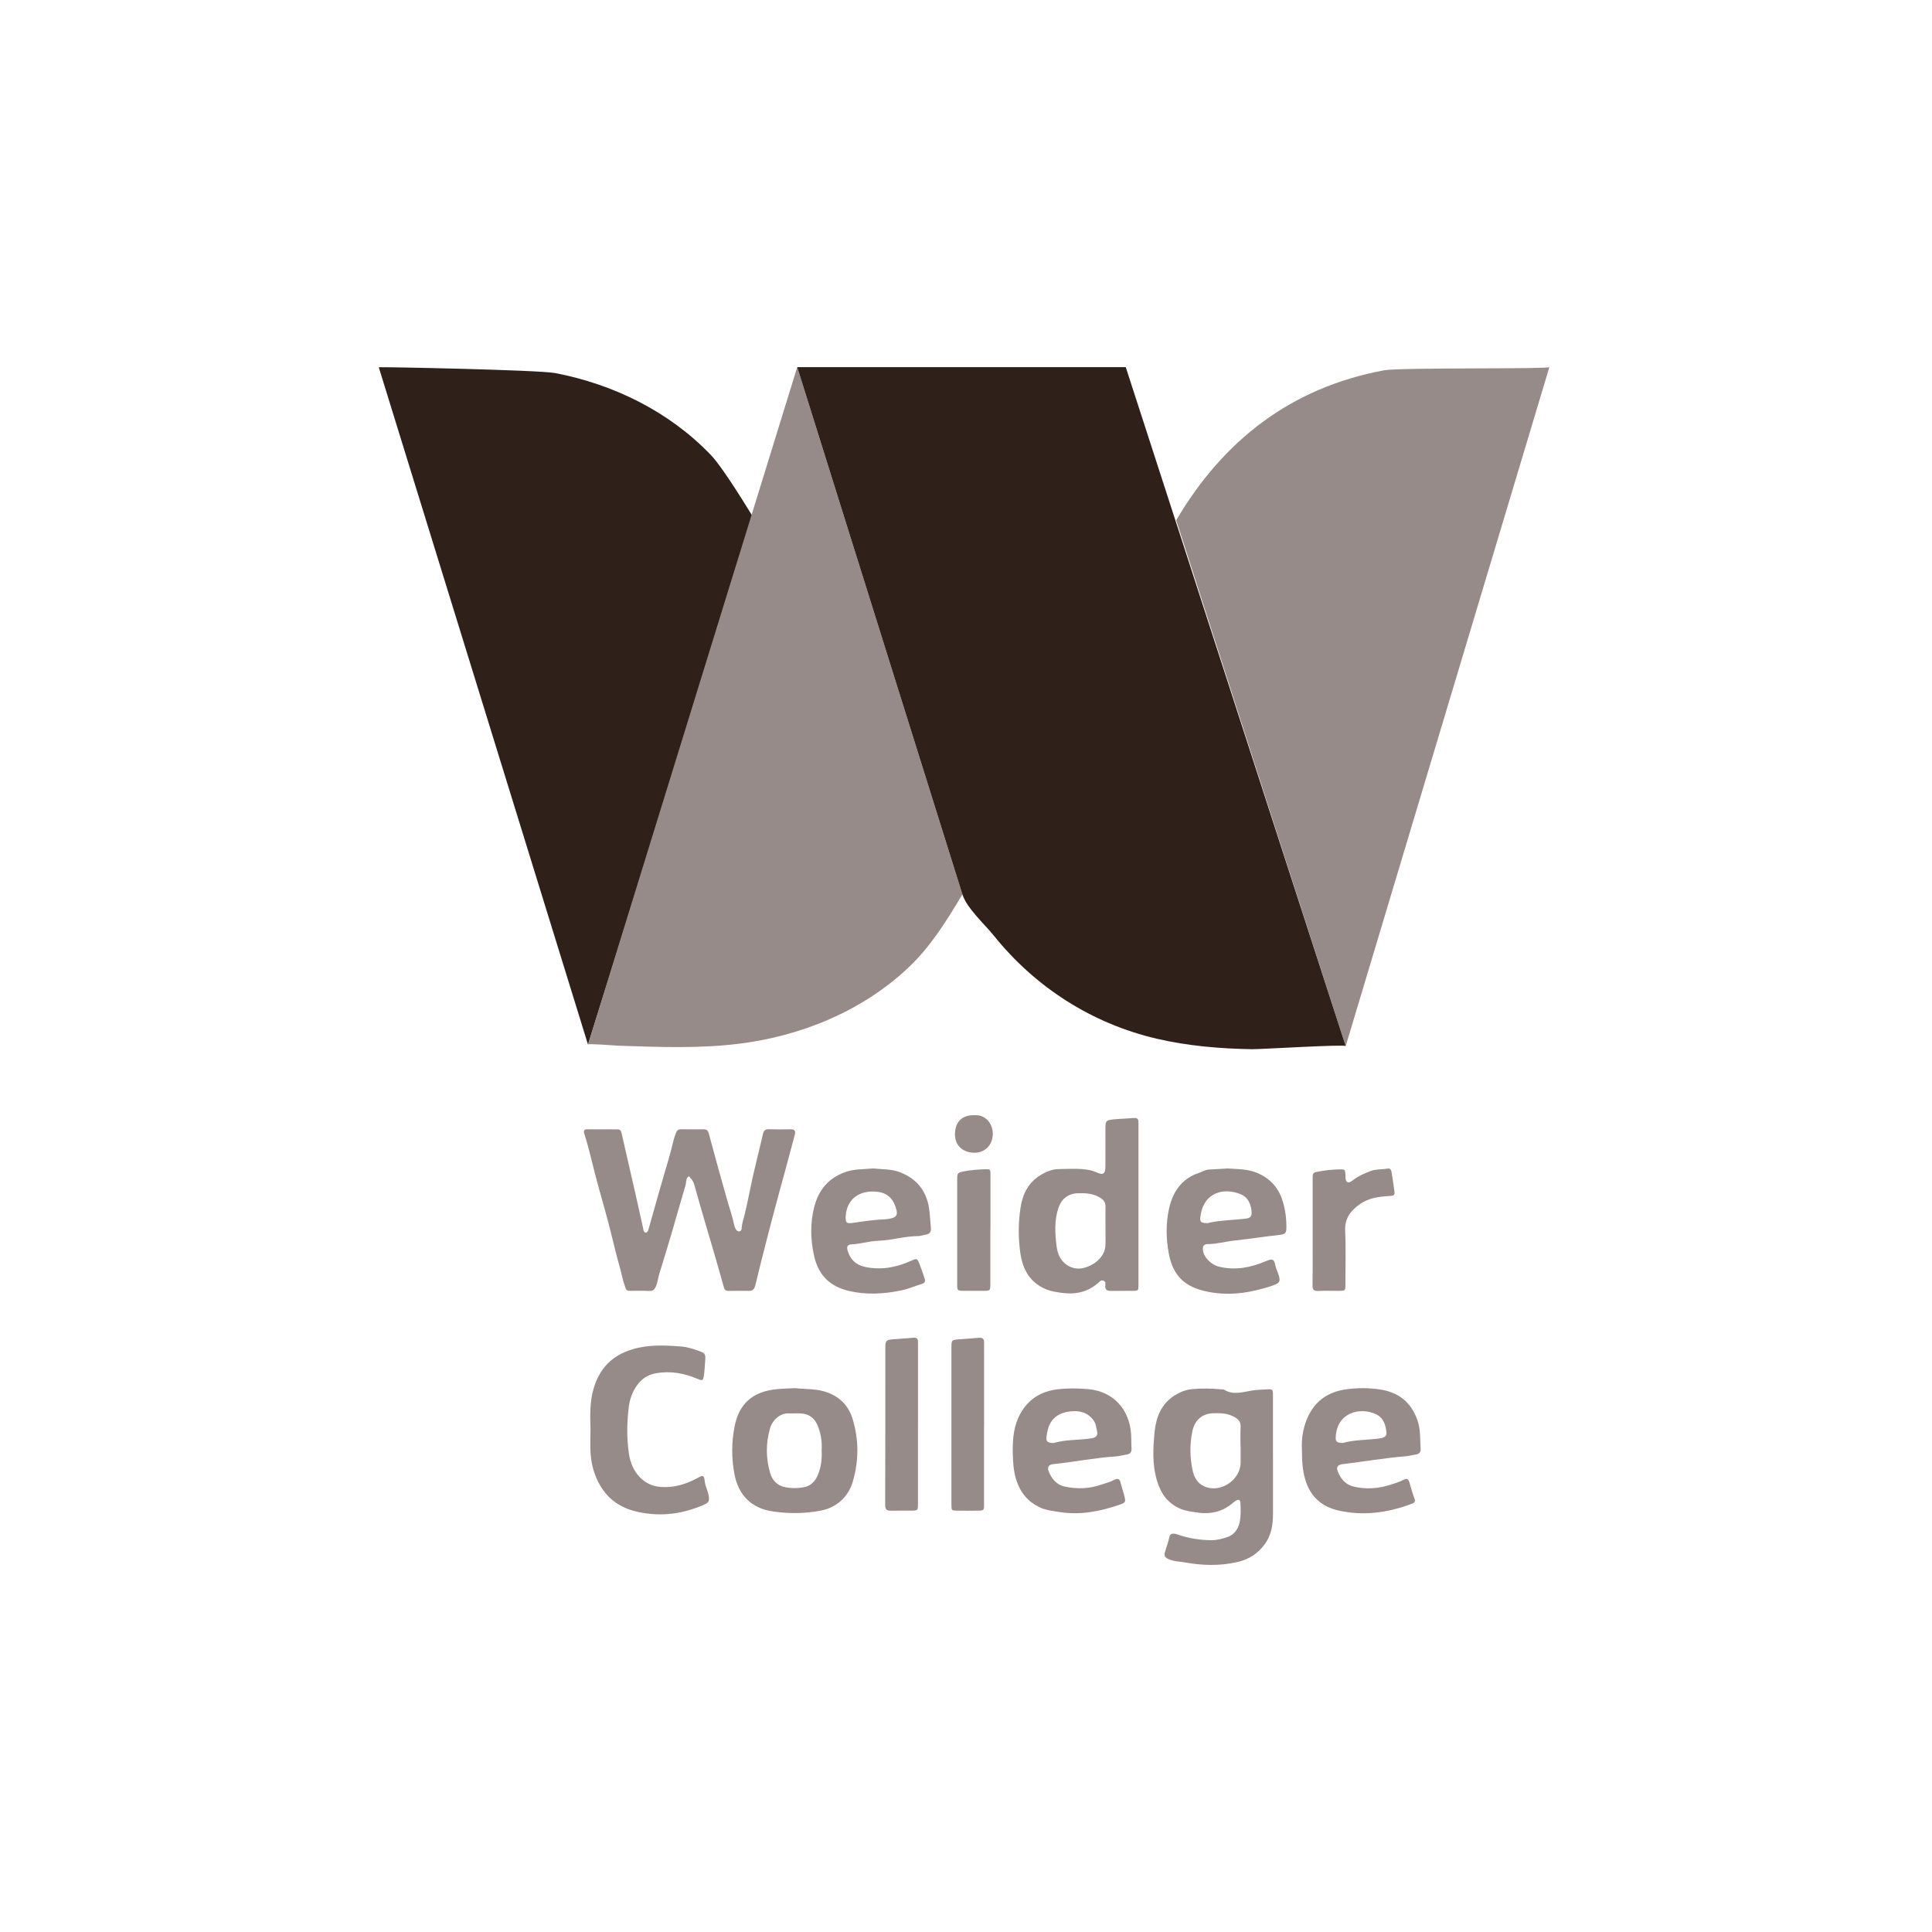 <?xml version="1.0" encoding="UTF-8"?> <svg xmlns="http://www.w3.org/2000/svg" width="500" height="500" viewBox="0 0 500 500" fill="none"><path d="M167.165 319.031C167.655 318.878 167.75 318.454 167.867 318.036C168.775 314.803 169.675 311.569 170.6 308.34C171.406 305.528 172.257 302.726 173.059 299.912C173.508 298.334 173.94 296.748 174.306 295.149C174.468 294.44 174.733 293.787 174.978 293.115C175.211 292.473 175.639 292.242 176.291 292.251C178.233 292.27 180.176 292.281 182.118 292.266C182.883 292.259 183.22 292.546 183.43 293.333C184.985 299.127 186.58 304.912 188.222 310.681C188.827 312.808 189.581 314.889 190.011 317.066C190.078 317.411 190.218 317.756 190.395 318.06C190.618 318.443 190.972 318.781 191.441 318.663C191.811 318.57 191.927 318.161 191.949 317.79C192.022 316.562 192.459 315.42 192.74 314.239C193.552 310.836 194.181 307.388 194.954 303.974C195.743 300.492 196.646 297.033 197.432 293.55C197.644 292.617 198.024 292.208 199.02 292.242C200.889 292.309 202.762 292.294 204.631 292.264C205.625 292.246 205.947 292.695 205.712 293.591C204.983 296.356 204.242 299.119 203.495 301.879C202.73 304.705 201.941 307.526 201.185 310.353C200.317 313.594 199.455 316.838 198.621 320.087C197.555 324.234 196.484 328.382 195.494 332.548C195.259 333.541 194.883 334.091 193.809 334.076C192.083 334.052 190.354 334.061 188.628 334.087C187.973 334.097 187.554 333.927 187.36 333.227C186.461 329.998 185.532 326.777 184.596 323.557C183.821 320.883 183.013 318.219 182.235 315.547C181.438 312.806 180.636 310.064 179.886 307.31C179.526 305.98 179.312 305.47 178.294 304.407C177.404 304.948 177.654 305.948 177.421 306.722C176.205 310.752 175.094 314.814 173.906 318.853C172.839 322.479 171.735 326.096 170.613 329.707C170.274 330.802 170.194 331.959 169.704 333.022C169.362 333.761 168.958 334.147 168.081 334.099C166.646 334.024 165.203 334.043 163.764 334.065C161.835 334.093 162.163 334.013 161.573 332.384C161.111 331.108 160.899 329.759 160.528 328.451C159.354 324.329 158.425 320.139 157.332 315.995C156.239 311.855 154.997 307.752 153.944 303.601C153.069 300.142 152.268 296.666 151.177 293.268C150.974 292.632 151.237 292.264 151.87 292.259C154.532 292.246 157.194 292.264 159.856 292.277C160.592 292.281 160.754 292.779 160.895 293.397C162.072 298.623 163.285 303.841 164.475 309.064C165.14 311.991 165.782 314.924 166.437 317.853C166.543 318.327 166.519 318.881 167.156 319.029L167.165 319.031Z" fill="#968B88"></path><path d="M329.45 377.284C329.45 382.092 329.45 386.9 329.45 391.71C329.45 394.546 329.062 397.264 327.311 399.643C325.54 402.052 323.239 403.556 320.305 404.24C315.731 405.302 311.17 405.171 306.602 404.341C305.131 404.074 303.597 404.132 302.201 403.39C301.488 403.013 301.257 402.608 301.447 401.867C301.802 400.481 302.353 399.158 302.642 397.746C302.824 396.856 303.565 396.71 304.794 397.139C307.598 398.117 310.481 398.57 313.449 398.602C314.927 398.617 316.316 398.242 317.665 397.783C319.633 397.113 320.575 395.438 320.905 393.544C321.162 392.076 321.08 390.54 321.033 389.036C321.005 388.124 320.525 387.935 319.775 388.417C319.475 388.611 319.196 388.842 318.922 389.072C316.139 391.408 312.903 391.975 309.424 391.38C308.093 391.154 306.756 391.021 305.457 390.456C302.154 389.016 300.408 386.504 299.41 383.135C298.172 378.952 298.397 374.713 298.816 370.539C299.192 366.806 300.527 363.268 304.044 361.109C305.392 360.281 306.799 359.678 308.424 359.516C310.947 359.262 313.451 359.322 315.964 359.555C316.251 359.581 316.591 359.531 316.813 359.667C319.203 361.124 321.629 360.242 324.064 359.863C325.268 359.675 326.499 359.639 327.718 359.574C329.437 359.484 329.444 359.501 329.444 361.356C329.446 366.666 329.444 371.979 329.444 377.289L329.45 377.284ZM321.072 374.237H321.05C321.05 372.593 320.97 370.942 321.076 369.302C321.158 368.015 320.525 367.337 319.525 366.755C317.764 365.731 315.847 365.675 313.901 365.751C311.032 365.863 309.173 367.6 308.588 370.382C307.866 373.808 307.931 377.198 308.659 380.592C309.035 382.342 309.906 383.842 311.557 384.624C315.685 386.581 321.033 383.12 321.07 378.526C321.08 377.095 321.07 375.664 321.07 374.233L321.072 374.237Z" fill="#968B88"></path><path d="M294.636 311.719C294.636 318.605 294.636 325.49 294.636 332.375C294.636 334.052 294.627 334.059 293.018 334.069C291.22 334.082 289.423 334.074 287.623 334.084C286.651 334.091 285.894 333.916 286.061 332.653C286.123 332.175 286.149 331.608 285.505 331.419C284.92 331.246 284.587 331.669 284.213 332.003C281.444 334.483 278.144 335.093 274.59 334.561C273.326 334.371 272.047 334.209 270.822 333.709C266.475 331.932 264.624 328.455 264.032 324.072C263.52 320.281 263.53 316.482 264.088 312.706C264.608 309.181 266.028 306.125 269.21 304.164C270.69 303.252 272.263 302.576 274.052 302.556C275.634 302.541 277.215 302.455 278.795 302.5C280.51 302.55 282.195 302.681 283.831 303.427C285.514 304.194 286.056 303.772 286.076 301.94C286.11 298.64 286.074 295.341 286.087 292.042C286.095 290.061 286.242 289.88 288.277 289.686C289.995 289.522 291.724 289.492 293.441 289.341C294.295 289.266 294.649 289.6 294.638 290.415C294.632 290.846 294.634 291.275 294.634 291.706C294.634 298.375 294.634 305.045 294.634 311.715H294.64L294.636 311.719ZM286.093 317.247C286.093 317.247 286.097 317.247 286.1 317.247C286.1 315.603 286.069 313.956 286.108 312.314C286.138 311.071 285.49 310.39 284.46 309.814C282.684 308.825 280.785 308.739 278.84 308.819C276.416 308.918 274.718 310.278 273.936 312.568C272.84 315.782 273.032 319.064 273.417 322.329C273.555 323.495 273.847 324.719 274.532 325.759C275.863 327.779 278.209 328.716 280.482 328.139C283.593 327.348 285.953 324.977 286.074 322.393C286.154 320.68 286.089 318.962 286.089 317.245L286.093 317.247Z" fill="#968B88"></path><path d="M205.736 359.251C208.683 359.563 211.401 359.367 214.059 360.337C217.447 361.572 219.625 363.867 220.636 367.166C222.289 372.56 222.299 378.036 220.694 383.458C219.488 387.529 216.403 390.24 212.155 391.003C208.022 391.745 203.887 391.764 199.713 391.107C194.465 390.281 191.107 386.917 190.09 381.575C189.299 377.427 189.295 373.332 190.107 369.192C191.258 363.307 194.679 360.473 199.959 359.647C201.938 359.337 203.971 359.365 205.739 359.253L205.736 359.251ZM212.644 375.343C212.773 373.254 212.488 371.231 211.739 369.244C210.939 367.125 209.539 365.925 207.299 365.798C206.225 365.738 205.142 365.815 204.066 365.783C201.876 365.718 199.883 367.503 199.259 369.72C198.185 373.528 198.192 377.39 199.302 381.185C199.873 383.137 201.167 384.51 203.33 384.909C204.838 385.187 206.303 385.193 207.819 384.939C209.909 384.59 211.028 383.34 211.762 381.467C212.542 379.48 212.758 377.45 212.642 375.345L212.644 375.343Z" fill="#968B88"></path><path d="M152.82 369.905C152.73 366.406 152.606 362.904 153.598 359.462C155.13 354.143 158.412 350.741 163.774 349.167C167.953 347.941 172.162 348.15 176.383 348.482C177.792 348.592 179.203 349.038 180.551 349.506C182.627 350.226 182.653 350.37 182.47 352.62C182.381 353.691 182.34 354.768 182.191 355.831C181.979 357.35 181.824 357.404 180.454 356.824C177.017 355.37 173.48 354.732 169.74 355.393C167.618 355.768 166.004 356.902 164.818 358.574C163.653 360.219 162.971 362.1 162.722 364.134C162.232 368.14 162.171 372.142 162.755 376.136C163.102 378.513 163.967 380.696 165.715 382.431C167.192 383.898 168.958 384.683 171.077 384.825C174.497 385.053 177.591 384.101 180.532 382.495C181.977 381.706 182.2 381.737 182.392 383.387C182.561 384.831 183.34 386.083 183.474 387.536C183.561 388.465 183.34 388.896 182.437 389.303C176.906 391.798 171.246 392.587 165.241 391.316C160.823 390.38 157.455 388.191 155.227 384.286C153.825 381.829 153.08 379.138 152.857 376.349C152.686 374.213 152.822 372.054 152.822 369.905H152.82Z" fill="#968B88"></path><path d="M262.1 376.011C262.04 372.231 262.373 368.921 264.06 365.867C266.162 362.059 269.457 360.061 273.703 359.55C276.349 359.232 279.007 359.275 281.666 359.516C288.278 360.113 292.316 364.912 292.722 371.121C292.802 372.336 292.75 373.56 292.837 374.774C292.904 375.728 292.569 376.276 291.599 376.427C290.676 376.571 289.766 376.842 288.842 376.905C283.391 377.269 278.028 378.349 272.603 378.913C271.386 379.041 270.952 379.683 271.408 380.816C272.16 382.685 273.402 384.232 275.429 384.695C278.702 385.441 281.988 385.303 285.186 384.167C286.262 383.786 287.379 383.53 288.401 382.978C289.131 382.584 289.766 382.637 289.998 383.67C290.231 384.711 290.6 385.717 290.873 386.749C291.402 388.76 291.419 388.85 289.533 389.493C284.527 391.195 279.422 392.165 274.1 391.296C272.402 391.018 270.691 390.867 269.101 390.105C266.028 388.631 264.071 386.323 263.023 383.038C262.241 380.584 262.165 378.123 262.103 376.008L262.1 376.011ZM272.741 373.442C275.632 372.55 279.037 372.726 282.362 372.261C282.505 372.241 282.647 372.22 282.786 372.185C283.689 371.957 284.173 371.39 283.935 370.461C283.691 369.511 283.671 368.524 283.043 367.643C281.52 365.505 279.352 365.009 277 365.266C274.267 365.565 272.11 366.845 271.259 369.671C271.054 370.349 270.933 371.063 270.844 371.767C270.68 373.058 271.067 373.466 272.741 373.442Z" fill="#968B88"></path><path d="M336.939 375.207C336.786 372.328 337.214 369.11 338.767 366.091C340.727 362.283 343.948 360.251 348.071 359.604C351.065 359.137 354.109 359.145 357.104 359.587C361.879 360.29 365.169 362.824 366.818 367.509C367.684 369.968 367.483 372.448 367.656 374.931C367.717 375.787 367.347 376.276 366.472 376.407C365.547 376.545 364.638 376.815 363.711 376.888C358.266 377.319 352.889 378.284 347.47 378.914C346.234 379.056 345.776 379.64 346.202 380.763C346.921 382.653 348.179 384.183 350.184 384.689C353.383 385.497 356.613 385.267 359.751 384.28C360.9 383.918 362.067 383.575 363.166 383.008C364.184 382.484 364.48 382.724 364.817 383.84C365.208 385.135 365.524 386.46 366.029 387.708C366.418 388.667 366.068 388.915 365.232 389.225C359.111 391.503 352.841 392.378 346.422 390.921C342.073 389.934 339.089 387.338 337.788 382.885C337.088 380.493 336.944 378.105 336.937 375.211L336.939 375.207ZM347.511 373.438C350.495 372.58 353.98 372.709 357.391 372.216C357.601 372.185 357.81 372.114 358.007 372.028C358.508 371.811 358.86 371.433 358.817 370.875C358.66 368.865 358.083 366.942 356.153 366.022C351.986 364.037 345.886 365.537 345.679 372.069C345.646 373.093 346.018 373.42 347.511 373.435V373.438Z" fill="#968B88"></path><path d="M225.989 302.397C228.28 302.653 230.689 302.479 233.061 303.431C237.425 305.185 239.795 308.33 240.463 312.855C240.703 314.482 240.742 316.139 240.919 317.777C241.038 318.861 240.541 319.376 239.523 319.54C238.884 319.643 238.253 319.893 237.618 319.896C234.148 319.906 230.816 320.999 227.355 321.105C225.06 321.176 222.837 321.913 220.525 322.023C219.3 322.081 219.035 322.611 219.395 323.762C220.091 325.986 221.521 327.382 223.881 327.878C228.059 328.757 231.994 328.012 235.803 326.292C237.27 325.628 237.367 325.609 237.97 327.13C238.469 328.391 238.895 329.682 239.316 330.97C239.525 331.61 239.316 332.048 238.603 332.266C236.827 332.809 235.101 333.572 233.294 333.949C228.679 334.912 224.002 335.173 219.393 334.009C215.141 332.938 211.827 330.395 210.634 324.794C209.753 320.652 209.669 316.551 210.703 312.443C211.782 308.164 214.175 305.091 218.453 303.438C220.903 302.489 223.384 302.636 225.989 302.397ZM218.87 314.611C218.793 316.499 218.998 316.745 220.936 316.454C223.706 316.04 226.473 315.639 229.278 315.536C229.706 315.521 230.136 315.43 230.555 315.336C231.961 315.012 232.344 314.418 231.981 313.021C231.333 310.526 229.917 308.801 227.197 308.455C222.528 307.858 219.212 310.241 218.873 314.611H218.87Z" fill="#968B88"></path><path d="M317.671 302.403C320.443 302.58 322.924 302.53 325.339 303.55C328.848 305.03 331.013 307.543 332.039 311.116C332.677 313.334 332.966 315.598 332.914 317.915C332.89 318.956 332.61 319.421 331.469 319.546C327.474 319.988 323.501 320.622 319.506 321.049C317.146 321.301 314.852 321.982 312.454 321.973C311.401 321.969 311.211 322.745 311.332 323.645C311.574 325.443 313.473 327.333 315.513 327.822C319.672 328.82 323.639 328.065 327.478 326.438C329.328 325.654 329.73 325.736 330.114 327.699C330.298 328.636 330.806 329.421 331.022 330.33C331.261 331.343 331.266 331.957 330.032 332.449C328.487 333.063 326.88 333.475 325.311 333.867C320.651 335.028 315.865 335.203 311.207 333.981C306.136 332.649 303.442 329.684 302.45 324.251C301.778 320.564 301.718 316.794 302.476 313.118C303.403 308.618 305.682 305.056 310.343 303.522C311.157 303.252 311.888 302.737 312.778 302.688C314.502 302.591 316.224 302.487 317.674 302.403H317.671ZM312.475 316.555C315.463 315.801 318.989 315.79 322.47 315.372C322.541 315.364 322.611 315.34 322.682 315.331C323.542 315.219 323.948 314.695 323.92 313.868C323.849 311.801 323.056 309.907 321.178 309.103C316.736 307.202 311.376 308.577 310.652 314.965C310.505 316.254 310.781 316.521 312.477 316.555H312.475Z" fill="#968B88"></path><path d="M254.669 368.933C254.669 375.75 254.669 382.566 254.669 389.381C254.669 390.865 254.639 390.919 253.103 390.947C251.305 390.982 249.505 390.975 247.706 390.949C246.232 390.928 246.23 390.904 246.23 389.335C246.228 380.439 246.226 371.541 246.224 362.645C246.224 358.053 246.213 353.462 246.224 348.87C246.228 346.76 246.245 346.762 248.384 346.603C250.033 346.48 251.683 346.379 253.33 346.217C254.261 346.127 254.686 346.5 254.686 347.407C254.686 348.771 254.68 350.133 254.68 351.497C254.68 357.309 254.68 363.119 254.68 368.931H254.671L254.669 368.933Z" fill="#968B88"></path><path d="M237.569 368.763C237.569 375.578 237.569 382.392 237.569 389.206C237.569 390.932 237.562 390.939 235.767 390.949C234.04 390.96 232.314 390.934 230.588 390.967C229.549 390.986 229.08 390.712 229.084 389.499C229.132 375.942 229.11 362.384 229.119 348.827C229.119 346.95 229.33 346.75 231.188 346.601C232.908 346.463 234.632 346.381 236.35 346.207C237.193 346.122 237.575 346.416 237.575 347.241C237.575 347.672 237.577 348.101 237.577 348.532C237.577 355.275 237.577 362.018 237.577 368.761H237.571L237.569 368.763Z" fill="#968B88"></path><path d="M339.706 318.637C339.706 314.187 339.702 309.739 339.706 305.289C339.708 303.427 339.726 303.459 341.523 303.144C343.23 302.845 344.943 302.662 346.672 302.632C348.068 302.608 348.117 302.675 348.199 304.041C348.212 304.254 348.173 304.472 348.191 304.685C348.303 306.043 348.902 306.394 349.973 305.554C351.352 304.472 352.879 303.774 354.491 303.136C356.021 302.53 357.609 302.69 359.158 302.425C359.774 302.319 360.041 302.746 360.128 303.321C360.359 304.881 360.64 306.435 360.839 307.998C361.009 309.34 360.921 309.433 359.54 309.521C356.868 309.691 354.24 310.01 351.97 311.605C349.561 313.295 347.975 315.301 348.126 318.549C348.342 323.204 348.191 327.876 348.186 332.539C348.186 334.003 348.139 334.054 346.562 334.074C344.762 334.097 342.96 334.005 341.165 334.097C340 334.158 339.663 333.761 339.685 332.63C339.745 329.186 339.708 325.74 339.71 322.296C339.71 321.077 339.71 319.857 339.71 318.637H339.702H339.706Z" fill="#968B88"></path><path d="M256.297 318.264C256.297 322.921 256.297 327.576 256.297 332.233C256.297 334.065 256.29 334.063 254.391 334.063C252.738 334.063 251.086 334.091 249.435 334.063C247.745 334.035 247.722 334.005 247.722 332.397C247.715 323.301 247.713 314.202 247.722 305.106C247.722 303.601 247.855 303.474 249.394 303.162C251.159 302.804 252.95 302.675 254.746 302.606C256.308 302.545 256.331 302.554 256.331 304.084C256.336 308.812 256.331 313.538 256.331 318.266C256.321 318.266 256.308 318.266 256.297 318.266V318.264Z" fill="#968B88"></path><path d="M252.199 288.611C255.263 288.43 257 291.048 256.935 293.565C256.862 296.438 254.77 298.462 251.938 298.326C249.082 298.188 246.964 296.363 247.154 293.171C247.332 290.188 249.075 288.544 252.202 288.613L252.199 288.611Z" fill="#968B88"></path><path d="M152.173 270.338C152.173 270.338 98.044 95.106 98.022 95.039C97.986 94.922 139.389 95.718 143.723 96.556C158.899 99.491 173.238 106.553 183.998 117.781C187.366 121.296 194.922 133.89 194.922 133.89L152.173 270.338Z" fill="#2F211A"></path><path d="M348.266 270.735C348.266 270.735 400.973 95.011 400.978 95C400.807 95.571 362.314 95.071 358.218 95.83C334.104 100.304 316.556 113.997 304.4 134.638L348.266 270.733V270.735Z" fill="#968B88"></path><path d="M206.321 95.017C206.321 95.017 152.214 270.179 152.171 270.315C152.257 270.032 159.493 270.603 159.981 270.621C170.281 270.965 180.675 271.399 190.957 270.153C207.259 268.179 223.137 261.707 235.148 250.363C240.912 244.917 245.019 238.217 249.07 231.466L206.321 95.017Z" fill="#968B88"></path><path d="M206.321 95.017H291.346C291.346 95.017 348.238 270.644 348.266 270.733C348.098 270.211 326.3 271.571 323.964 271.532C315.713 271.394 307.434 270.694 299.381 268.821C282.658 264.933 267.956 255.527 257.222 242.163C254.915 239.291 250.189 235.028 249.072 231.464L206.323 95.015L206.321 95.017Z" fill="#2F211A"></path></svg> 